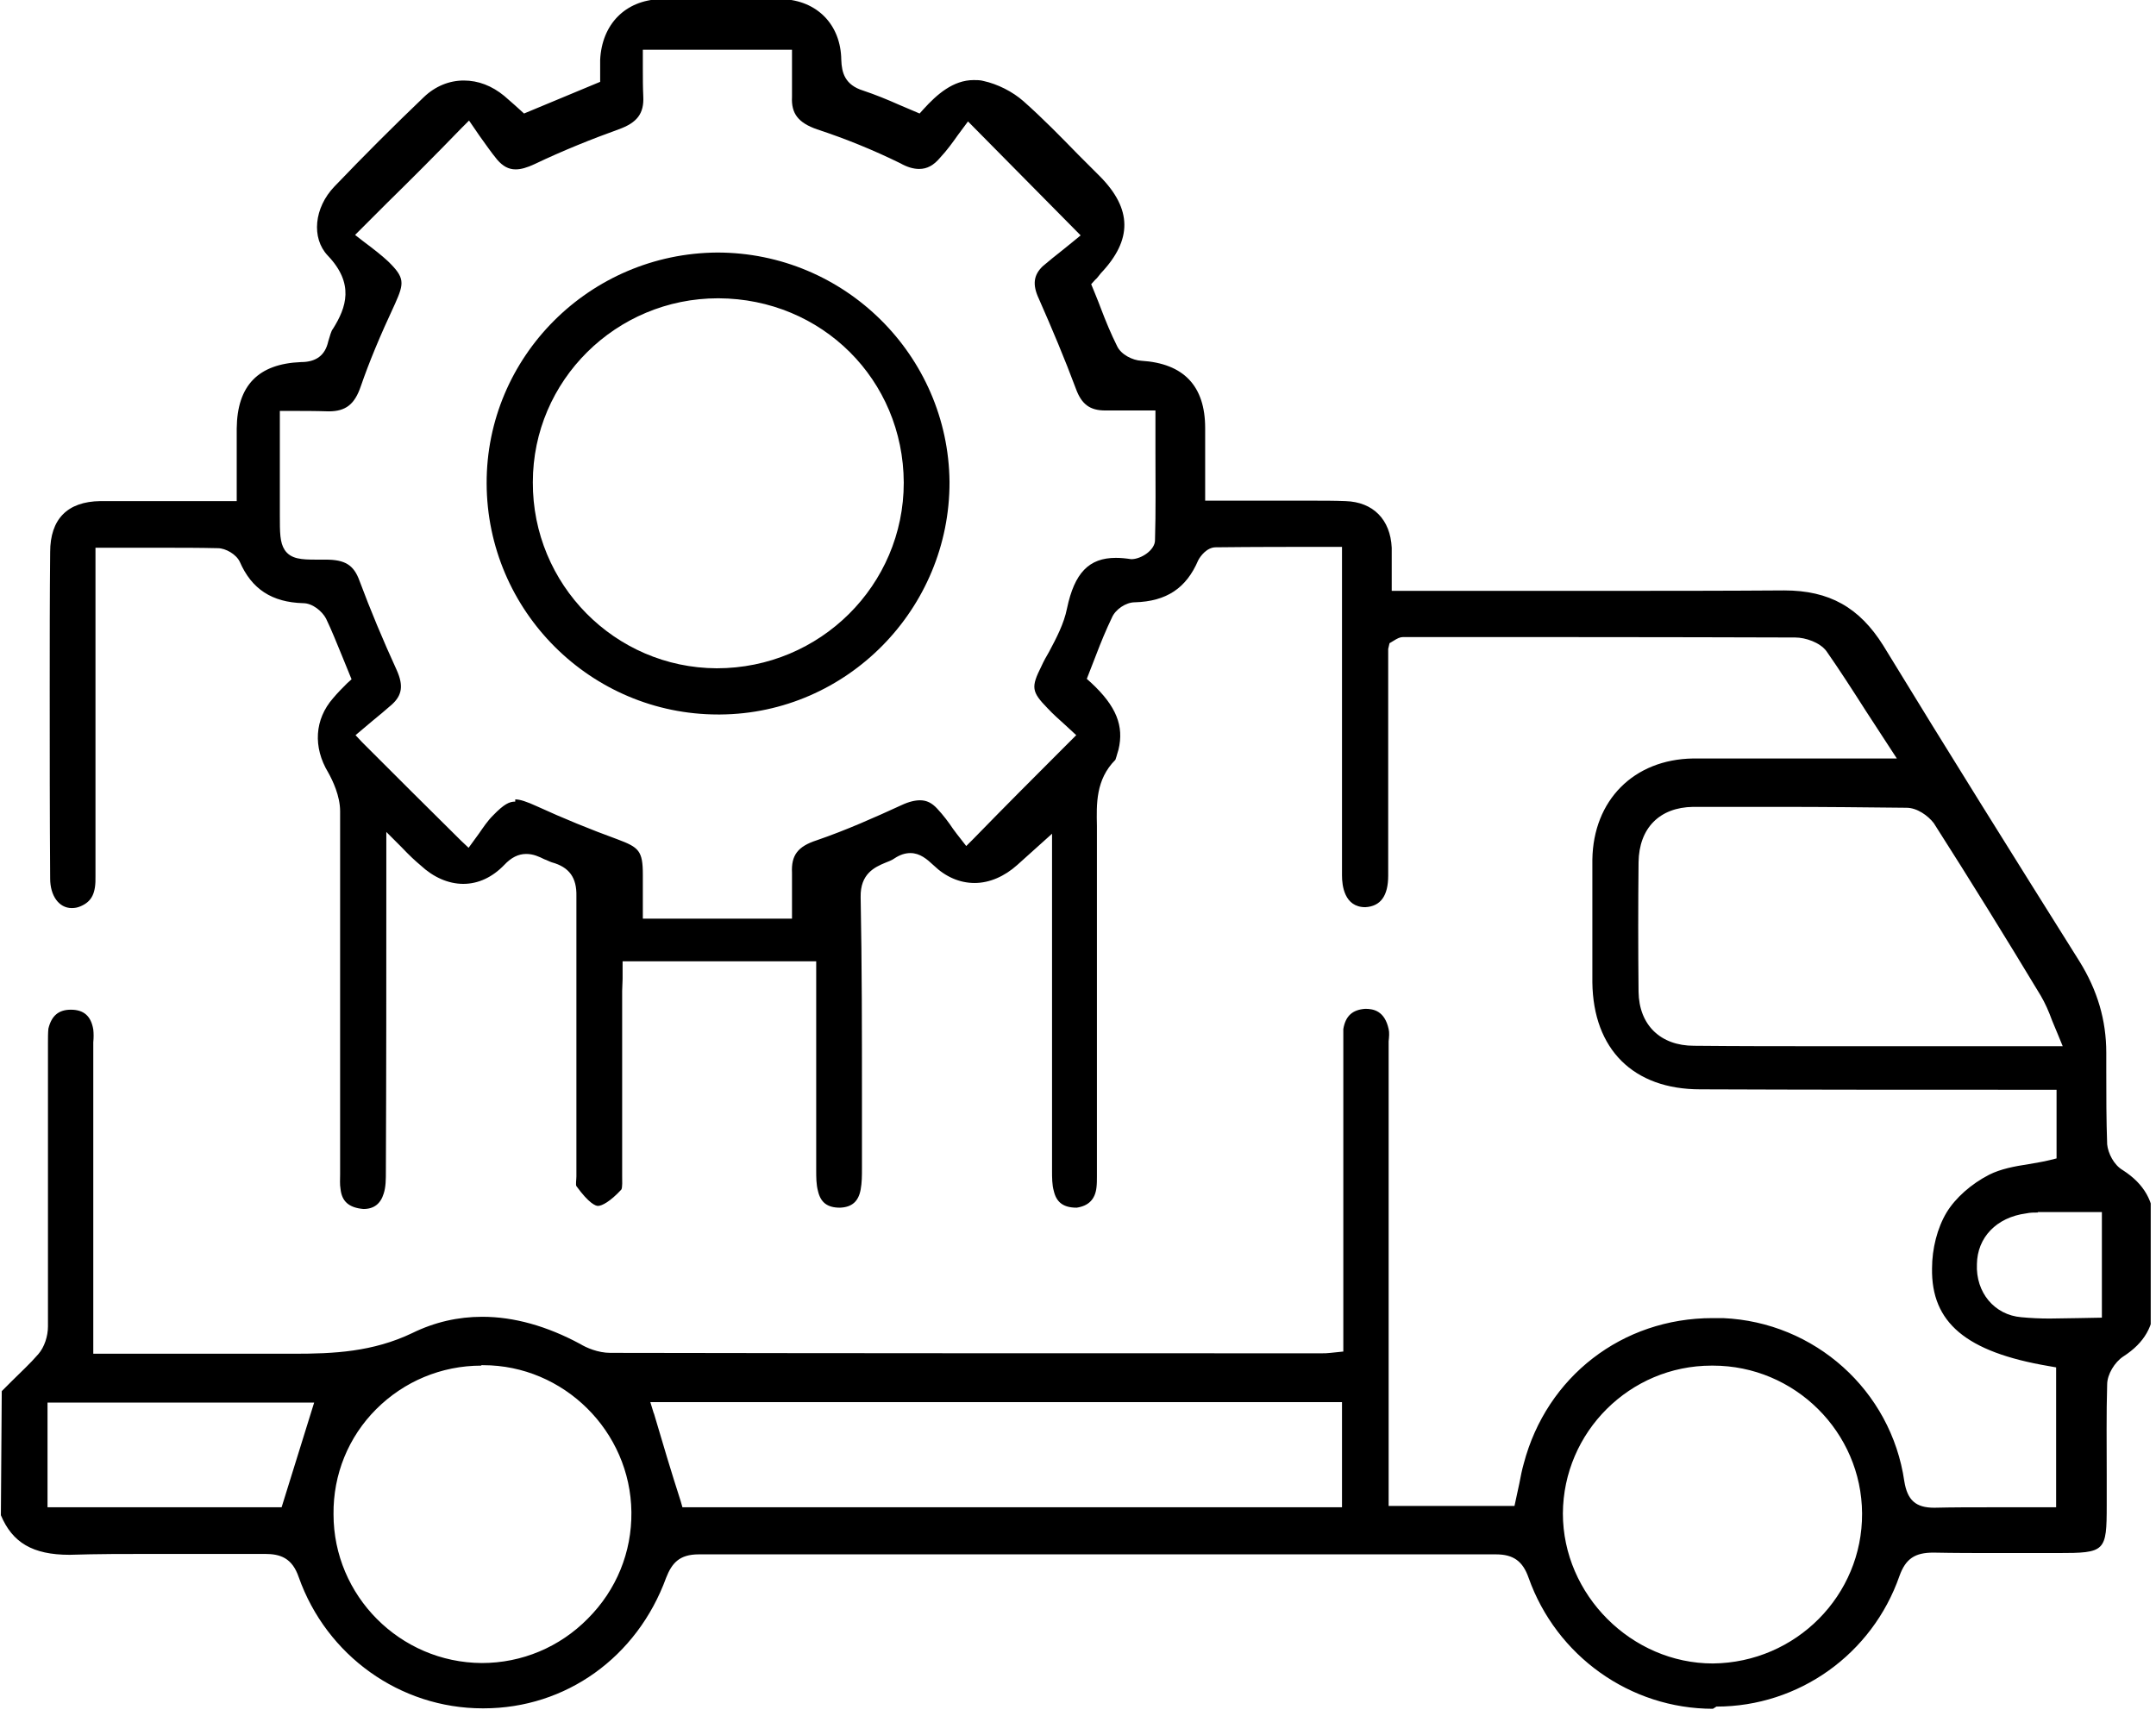 <svg width="49" height="39" viewBox="0 0 49 39" fill="none" xmlns="http://www.w3.org/2000/svg">
<g clip-path="url(#clip0_9044_18425)">
<path d="M38.93 38.84C37.05 38.84 35.37 37.64 34.74 35.86C34.61 35.49 34.4 35.33 34 35.33C30.98 35.33 27.96 35.33 24.94 35.33C21.92 35.33 18.9 35.33 15.88 35.33C15.44 35.33 15.27 35.53 15.14 35.86C14.48 37.67 12.86 38.83 10.99 38.83H10.97C9.09 38.83 7.42 37.63 6.79 35.85C6.64 35.41 6.37 35.32 6.02 35.32H3.49C2.85 35.32 2.21 35.32 1.58 35.34C0.74 35.34 0.28 35.06 0.02 34.44L0.04 31.62L0.27 31.39C0.47 31.19 0.68 31 0.87 30.78C1.01 30.62 1.09 30.37 1.09 30.15C1.09 28.74 1.09 27.33 1.09 25.92V23.71C1.09 23.59 1.09 23.47 1.1 23.38C1.17 23.09 1.33 22.95 1.61 22.95C1.91 22.95 2.07 23.1 2.12 23.4C2.13 23.49 2.13 23.59 2.12 23.69V30.77H6.68C7.58 30.77 8.47 30.73 9.37 30.3C9.88 30.05 10.41 29.93 10.96 29.93C11.68 29.93 12.43 30.14 13.19 30.55C13.32 30.63 13.59 30.75 13.87 30.75C19.26 30.76 24.65 30.76 30.04 30.76C30.1 30.76 30.16 30.76 30.24 30.75L30.53 30.72V23.69C30.53 23.59 30.53 23.49 30.53 23.39C30.58 23.09 30.74 22.95 31.03 22.93C31.22 22.93 31.47 22.98 31.56 23.39C31.58 23.47 31.57 23.57 31.56 23.67V23.82V34.23H34.42L34.53 33.72C34.56 33.56 34.59 33.41 34.63 33.27C35.15 31.29 36.87 29.96 38.92 29.96C39 29.96 39.08 29.96 39.16 29.96C41.24 30.05 42.98 31.6 43.28 33.67C43.35 34.1 43.54 34.27 43.96 34.27C44.38 34.26 44.79 34.26 45.21 34.26H46.73V31.08L46.56 31.05C44.68 30.73 43.89 30.06 43.91 28.83C43.91 28.38 44.03 27.91 44.24 27.56C44.44 27.23 44.8 26.91 45.21 26.7C45.47 26.57 45.78 26.51 46.11 26.46C46.27 26.43 46.42 26.41 46.58 26.37L46.74 26.33V24.77H46C43.55 24.77 41.09 24.77 38.64 24.76C37.12 24.76 36.21 23.85 36.19 22.33V19.54C36.21 18.19 37.13 17.26 38.48 17.24C38.88 17.24 39.28 17.24 39.68 17.24H43.11L42.4 16.15C42.1 15.68 41.81 15.23 41.51 14.8C41.36 14.6 41.03 14.49 40.8 14.49C37.83 14.48 34.86 14.48 31.89 14.48C31.82 14.48 31.76 14.51 31.68 14.56L31.58 14.62L31.55 14.75V19.9C31.55 20.36 31.38 20.6 31.03 20.62C30.55 20.62 30.5 20.12 30.5 19.9V12.43H30.3C29.39 12.43 28.51 12.43 27.63 12.44C27.43 12.44 27.28 12.64 27.23 12.74C26.96 13.37 26.51 13.67 25.79 13.69C25.59 13.69 25.35 13.85 25.27 14.04C25.14 14.31 25.02 14.6 24.91 14.89L24.7 15.43L24.8 15.52C25.37 16.05 25.55 16.5 25.42 17.04L25.39 17.14C25.39 17.14 25.36 17.25 25.35 17.27C24.9 17.72 24.92 18.28 24.93 18.77V19.04C24.93 20.7 24.93 22.37 24.93 24.04V26.55C24.93 26.6 24.93 26.67 24.93 26.74C24.93 26.82 24.93 26.91 24.92 26.99C24.89 27.26 24.74 27.41 24.47 27.45C24.17 27.45 24.01 27.33 23.95 27.07C23.91 26.93 23.91 26.77 23.91 26.6V18.95L23.12 19.66C22.83 19.92 22.49 20.07 22.15 20.07C21.81 20.07 21.49 19.93 21.22 19.67C21.07 19.53 20.91 19.39 20.69 19.39C20.57 19.39 20.45 19.43 20.33 19.51C20.26 19.56 20.19 19.58 20.12 19.61C19.88 19.71 19.55 19.86 19.56 20.39C19.59 21.93 19.59 23.47 19.59 25.01V26.55C19.59 26.72 19.59 26.88 19.56 27.04C19.51 27.31 19.36 27.44 19.09 27.45C18.8 27.45 18.65 27.33 18.59 27.07C18.55 26.92 18.55 26.76 18.55 26.59V21.85H14.15V22.05C14.15 22.11 14.15 22.17 14.15 22.25C14.15 22.34 14.14 22.43 14.14 22.52V23.89C14.14 24.8 14.14 25.7 14.14 26.61V26.73C14.14 26.82 14.15 27 14.12 27.04C13.87 27.31 13.68 27.41 13.59 27.41C13.54 27.41 13.39 27.36 13.1 26.96C13.08 26.93 13.1 26.81 13.1 26.74C13.1 26.68 13.1 26.62 13.1 26.57V24.51C13.1 23.13 13.1 21.75 13.1 20.37C13.11 19.95 12.94 19.71 12.54 19.6C12.48 19.58 12.43 19.55 12.37 19.53C12.25 19.47 12.12 19.41 11.96 19.41C11.78 19.41 11.62 19.49 11.46 19.66C11.19 19.94 10.87 20.09 10.53 20.09C10.19 20.09 9.85 19.94 9.56 19.67C9.43 19.56 9.32 19.46 9.12 19.25L8.78 18.91V19.98C8.78 22.2 8.78 24.42 8.77 26.62C8.77 26.8 8.77 26.98 8.72 27.13C8.65 27.36 8.5 27.48 8.26 27.48C7.92 27.45 7.77 27.3 7.74 27.03C7.72 26.92 7.73 26.8 7.73 26.69V26.57C7.73 23.86 7.73 21.15 7.73 18.44C7.73 18.09 7.56 17.74 7.46 17.56C7.11 16.98 7.15 16.35 7.57 15.87C7.67 15.75 7.78 15.64 7.89 15.53L7.99 15.44L7.77 14.9C7.65 14.61 7.54 14.33 7.41 14.06C7.32 13.89 7.1 13.71 6.89 13.71C6.18 13.69 5.72 13.39 5.45 12.77C5.37 12.6 5.13 12.46 4.95 12.46C4.53 12.45 4.1 12.45 3.66 12.45H2.17V19.91C2.18 20.3 2.09 20.49 1.83 20.6C1.76 20.63 1.7 20.64 1.63 20.64C1.34 20.64 1.14 20.36 1.14 19.97C1.13 18.52 1.13 17.08 1.13 15.63C1.13 14.61 1.13 13.58 1.14 12.55C1.14 11.8 1.53 11.4 2.28 11.39C2.59 11.39 2.9 11.39 3.22 11.39H5.38V9.74C5.39 8.76 5.87 8.27 6.84 8.23C7.18 8.23 7.39 8.08 7.46 7.76C7.5 7.64 7.52 7.53 7.57 7.47C7.87 6.99 8.06 6.45 7.45 5.81C7.07 5.41 7.14 4.72 7.6 4.24C8.27 3.54 8.95 2.86 9.63 2.21C9.89 1.96 10.21 1.83 10.54 1.83C10.87 1.83 11.18 1.95 11.46 2.18C11.54 2.25 11.62 2.32 11.7 2.39L11.91 2.58L13.64 1.86V1.36C13.68 0.55 14.21 0.01 15 -0.02C15.46 -0.03 15.92 -0.04 16.39 -0.04C16.86 -0.04 17.32 -0.04 17.78 -0.02C18.57 0.01 19.11 0.56 19.12 1.36C19.13 1.65 19.2 1.93 19.62 2.06C19.89 2.15 20.16 2.26 20.43 2.38L20.9 2.58L20.99 2.48C21.29 2.15 21.66 1.82 22.13 1.82C22.2 1.82 22.28 1.82 22.35 1.84C22.67 1.91 23.01 2.08 23.26 2.3C23.7 2.69 24.1 3.1 24.5 3.51L25 4.01C25.73 4.75 25.74 5.45 25.02 6.21C24.96 6.28 24.94 6.32 24.89 6.36L24.8 6.46C24.8 6.46 24.97 6.87 25.02 7.01C25.13 7.3 25.25 7.59 25.39 7.87C25.48 8.06 25.74 8.19 25.94 8.2C26.9 8.26 27.39 8.77 27.39 9.73C27.39 10.03 27.39 10.34 27.39 10.66V11.38H29.82C30.07 11.38 30.33 11.38 30.58 11.39C31.21 11.41 31.6 11.81 31.63 12.45C31.63 12.6 31.63 12.75 31.63 12.92V13.43H36.36C37.75 13.43 39.15 13.43 40.55 13.42C41.58 13.42 42.26 13.81 42.8 14.67C44.27 17.08 45.76 19.46 47.26 21.85C47.67 22.51 47.87 23.19 47.87 23.93V24.34C47.87 24.9 47.87 25.45 47.89 26.01C47.91 26.21 48.04 26.48 48.25 26.6C48.73 26.91 48.96 27.31 48.96 27.86V29.6C48.96 30.13 48.74 30.52 48.26 30.83C48.06 30.96 47.89 31.24 47.89 31.47C47.87 32.14 47.88 32.83 47.88 33.51V34.21C47.88 35.27 47.85 35.3 46.77 35.3H45.39C44.91 35.3 44.43 35.3 43.94 35.29C43.52 35.29 43.31 35.43 43.17 35.82C42.55 37.6 40.88 38.79 39.01 38.79L38.93 38.84ZM38.9 31.04C37.04 31.04 35.53 32.55 35.52 34.4C35.52 36.25 37.08 37.81 38.93 37.81C40.82 37.79 42.33 36.26 42.32 34.4C42.31 32.55 40.79 31.04 38.93 31.04H38.91H38.9ZM10.94 31.04C10.03 31.04 9.18 31.4 8.55 32.03C7.92 32.66 7.57 33.51 7.58 34.42C7.58 36.27 9.09 37.79 10.95 37.8C11.86 37.8 12.72 37.44 13.36 36.79C14.01 36.14 14.36 35.28 14.35 34.37C14.33 32.53 12.81 31.03 10.98 31.03H10.94V31.04ZM14.86 32.12C15.06 32.8 15.26 33.47 15.47 34.12L15.51 34.26H30.5V31.87H14.78L14.86 32.13V32.12ZM1.08 34.26H6.4L7.14 31.88H1.08V34.26ZM46.32 27.56C46.23 27.56 46.14 27.56 46.05 27.58C45.37 27.67 44.94 28.13 44.93 28.73C44.9 29.38 45.33 29.89 45.94 29.94C46.15 29.96 46.37 29.97 46.58 29.97C46.75 29.97 47.77 29.95 47.77 29.95V27.55H46.31L46.32 27.56ZM38.48 18.34C37.72 18.35 37.25 18.82 37.24 19.6C37.23 20.58 37.23 21.55 37.24 22.54C37.25 23.3 37.74 23.77 38.5 23.77C39.51 23.78 40.53 23.78 41.54 23.78H46.88C46.88 23.78 46.68 23.29 46.64 23.2C46.56 22.98 46.48 22.8 46.38 22.63C45.59 21.32 44.78 20.01 43.95 18.71C43.82 18.54 43.57 18.36 43.33 18.36C42.4 18.35 41.46 18.34 40.52 18.34C39.84 18.34 39.16 18.34 38.48 18.34ZM11.71 18.17C11.82 18.17 11.97 18.22 12.21 18.33C12.8 18.6 13.41 18.85 14.04 19.08C14.52 19.26 14.61 19.34 14.61 19.88V20.88H18V20.39C18 20.2 18 20.02 18 19.84C17.98 19.44 18.13 19.24 18.56 19.1C19.23 18.87 19.88 18.58 20.49 18.3C20.66 18.22 20.8 18.19 20.91 18.19C21.06 18.19 21.18 18.25 21.3 18.38C21.44 18.53 21.56 18.69 21.66 18.84C21.72 18.92 21.77 18.99 21.82 19.05L21.96 19.23L22.12 19.07C22.86 18.31 23.5 17.67 24.16 17.01L24.46 16.71L24.2 16.47C24.08 16.36 23.94 16.24 23.81 16.1C23.44 15.72 23.43 15.62 23.67 15.14C23.72 15.03 23.78 14.92 23.84 14.82C24.01 14.5 24.18 14.18 24.25 13.83C24.42 13.02 24.75 12.68 25.36 12.68C25.47 12.68 25.58 12.69 25.71 12.71C25.94 12.71 26.25 12.5 26.25 12.28C26.27 11.63 26.26 10.96 26.26 10.27V9.33H25.12C24.77 9.33 24.58 9.19 24.45 8.83C24.2 8.16 23.91 7.47 23.61 6.79C23.46 6.47 23.49 6.25 23.7 6.05C23.84 5.93 23.99 5.81 24.13 5.7C24.22 5.63 24.56 5.35 24.56 5.35L22 2.76L21.77 3.07C21.65 3.24 21.52 3.42 21.37 3.58C21.22 3.76 21.07 3.84 20.89 3.84C20.76 3.84 20.62 3.8 20.46 3.71C19.85 3.41 19.21 3.15 18.57 2.94C18.14 2.79 17.98 2.58 18 2.2C18 2.01 18 1.82 18 1.63V1.13H14.61V1.55C14.61 1.77 14.61 1.98 14.62 2.19C14.64 2.58 14.48 2.79 14.06 2.94C13.45 3.16 12.8 3.42 12.15 3.73C11.98 3.81 11.84 3.85 11.72 3.85C11.56 3.85 11.43 3.78 11.3 3.63C11.16 3.46 11.03 3.27 10.9 3.09L10.66 2.74L10.49 2.91C9.89 3.53 9.36 4.06 8.8 4.61L8.07 5.34L8.25 5.48C8.49 5.66 8.67 5.8 8.82 5.94C9.2 6.31 9.19 6.43 8.98 6.9C8.63 7.65 8.39 8.23 8.2 8.78C8.06 9.19 7.86 9.35 7.47 9.35C7.16 9.34 6.88 9.34 6.56 9.34H6.36V11.69C6.36 12.11 6.36 12.33 6.47 12.5C6.61 12.71 6.86 12.72 7.18 12.72H7.4C7.84 12.72 8.04 12.84 8.17 13.2C8.42 13.87 8.7 14.54 9.02 15.24C9.17 15.58 9.14 15.8 8.91 16.01C8.76 16.14 8.61 16.27 8.46 16.39L8.08 16.71L8.23 16.87C9 17.64 9.69 18.33 10.48 19.11L10.65 19.27L10.89 18.94C10.98 18.81 11.08 18.66 11.2 18.54C11.46 18.27 11.58 18.22 11.71 18.22V18.17Z" fill="black"/>
<path d="M16.32 16.24C13.43 16.24 11.07 13.89 11.06 10.99C11.05 8.11 13.4 5.76 16.3 5.74C19.2 5.74 21.55 8.08 21.58 10.95C21.59 13.84 19.25 16.22 16.37 16.24H16.33H16.32ZM16.32 6.78C14 6.78 12.11 8.65 12.11 10.96C12.1 13.28 13.97 15.18 16.29 15.19C18.64 15.19 20.54 13.3 20.54 10.97C20.53 8.63 18.68 6.79 16.33 6.78H16.32Z" fill="black"/>
</g>
<defs>
<clipPath id="clip0_9044_18425">
<rect width="48.88" height="38.84" fill="white"/>
</clipPath>
</defs>
</svg>
